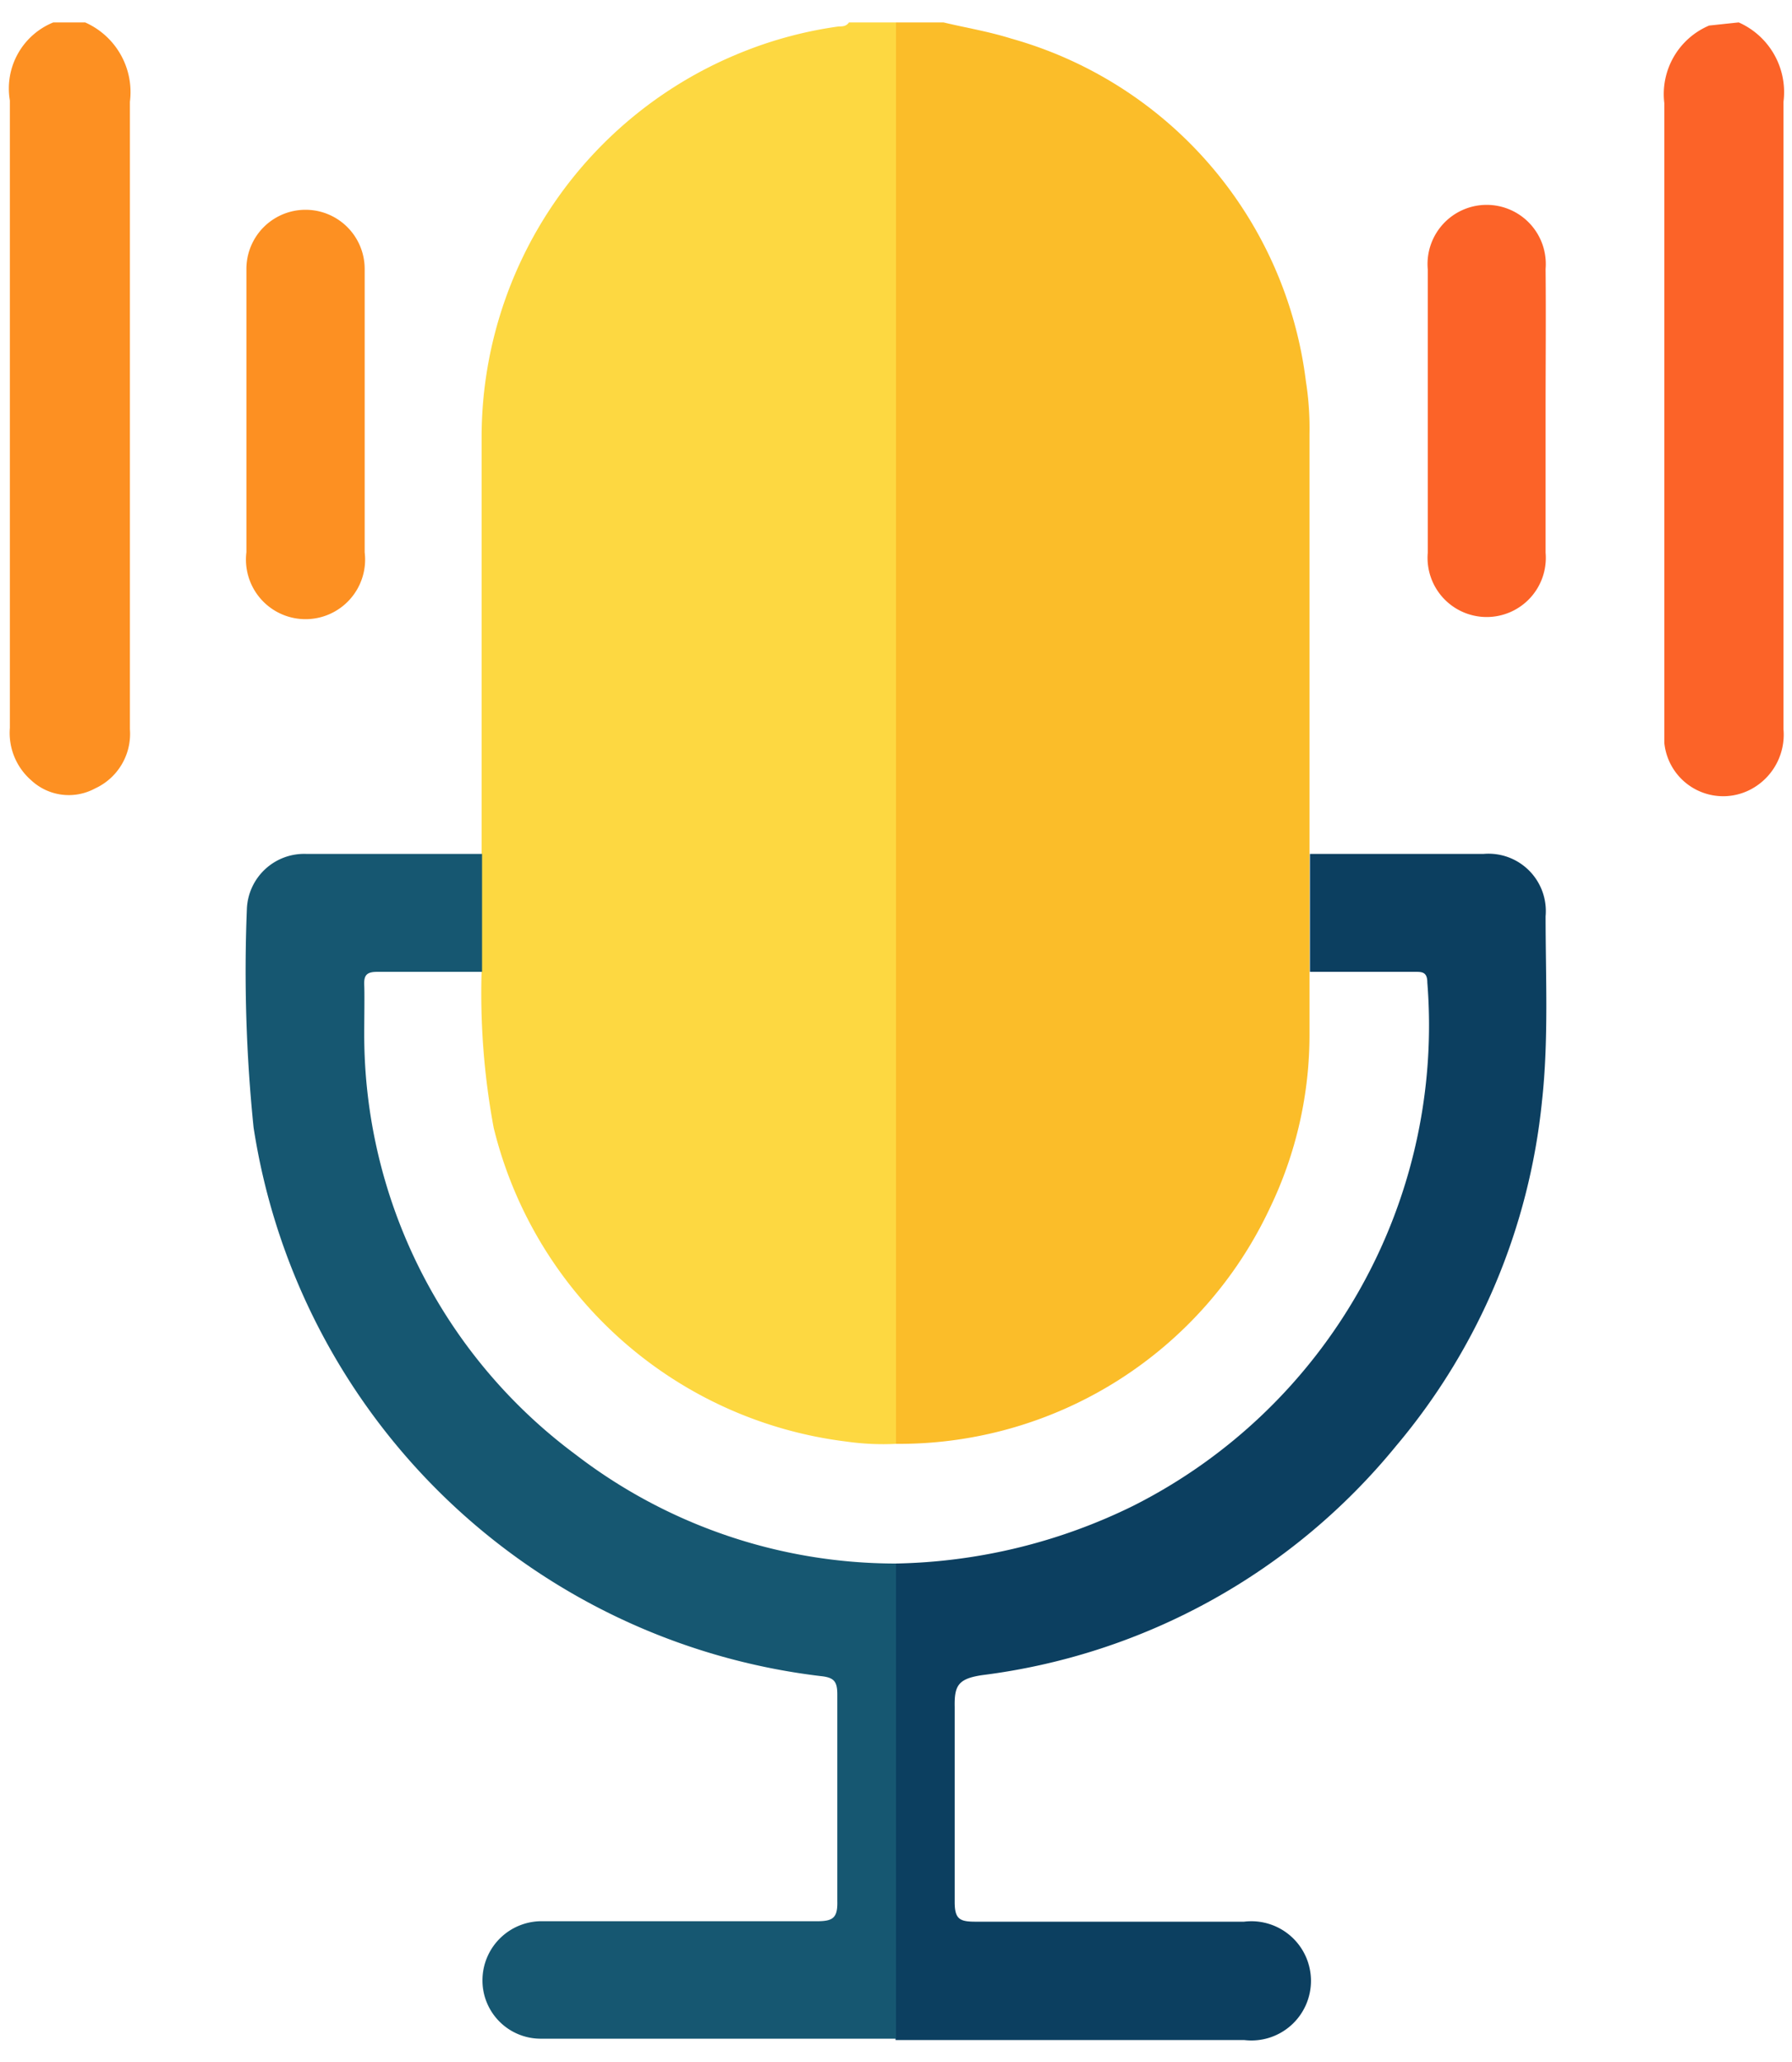 <svg id="Layer_1" data-name="Layer 1" xmlns="http://www.w3.org/2000/svg" viewBox="0 0 40 46"><defs><style>.cls-1{fill:#fbbd29;}.cls-2{fill:#fdd841;}.cls-3{fill:#fd9022;}.cls-4{fill:#fc6328;}.cls-5{fill:#0c3f60;}.cls-6{fill:#165771;}</style></defs><title>voice-otp-service</title><path class="cls-1" d="M21.06.5c.5.12,1,.2,1.51.36a9.1,9.1,0,0,1,6.58,7.65,6.75,6.75,0,0,1,.08,1.18q0,4.68,0,9.36v2.63c0,.46,0,.91,0,1.36a8.9,8.9,0,0,1-.88,3.9A9.14,9.14,0,0,1,20,32.21Q20,16.36,20,.5Z"/><path class="cls-2" d="M20,.5q0,15.86,0,31.71a5.79,5.79,0,0,1-1.1-.05,9.27,9.27,0,0,1-7.88-7,16.38,16.38,0,0,1-.27-3.49V19.05c0-3.11,0-6.21,0-9.32A9.26,9.26,0,0,1,16.6,1.15,9.08,9.08,0,0,1,18.72.59c.08,0,.17,0,.23-.09Z"/><path class="cls-3" d="M1.9.5a1.7,1.7,0,0,1,1,1.77c0,4.67,0,9.34,0,14a1.34,1.34,0,0,1-.78,1.32A1.23,1.23,0,0,1,.7,17.41a1.4,1.4,0,0,1-.48-1.17q0-6.48,0-13c0-.35,0-.71,0-1A1.59,1.59,0,0,1,1.19.5Z"/><path class="cls-4" d="M38.81.5a1.7,1.7,0,0,1,1,1.77c0,4.66,0,9.31,0,14a1.38,1.38,0,0,1-.66,1.3,1.32,1.32,0,0,1-2-1c0-.13,0-.26,0-.4,0-4.62,0-9.25,0-13.87a1.66,1.66,0,0,1,1-1.73Z"/><path class="cls-5" d="M29.24,21.68V19.05c1.29,0,2.58,0,3.87,0a1.28,1.28,0,0,1,1.39,1.39c0,1.37.07,2.75-.08,4.12a14.12,14.12,0,0,1-3.26,7.7,14.21,14.21,0,0,1-9.24,5.11c-.53.08-.62.23-.61.71q0,2.18,0,4.35c0,.38.11.44.46.44,2,0,4,0,6,0a1.33,1.33,0,1,1,0,2.64l-7.78,0V34.88a12.51,12.51,0,0,0,5.31-1.29,12,12,0,0,0,6.56-11.67c0-.25-.13-.24-.3-.24Z"/><path class="cls-6" d="M20,34.88v10.6c-2.65,0-5.3,0-7.95,0a1.3,1.3,0,0,1-1.28-1.35,1.32,1.32,0,0,1,1.36-1.27c2,0,4.07,0,6.1,0,.36,0,.47-.07.46-.45,0-1.54,0-3.07,0-4.61,0-.3-.08-.38-.38-.41A14.55,14.55,0,0,1,5.66,25.15a34.32,34.32,0,0,1-.15-4.86,1.28,1.28,0,0,1,1.34-1.24c1.3,0,2.61,0,3.91,0v2.63c-.78,0-1.55,0-2.33,0-.23,0-.31.06-.3.29s0,.73,0,1.1a11.67,11.67,0,0,0,4.72,9.38A11.73,11.73,0,0,0,20,34.88Z"/><path class="cls-3" d="M8.14,9.2v3.12a1.33,1.33,0,1,1-2.64,0V6A1.32,1.32,0,1,1,8.14,6Z"/><path class="cls-4" d="M34.5,9.17c0,1.06,0,2.11,0,3.16a1.32,1.32,0,1,1-2.63,0q0-3.15,0-6.32A1.32,1.32,0,1,1,34.5,6C34.51,7.07,34.5,8.12,34.5,9.17Z"/></svg>